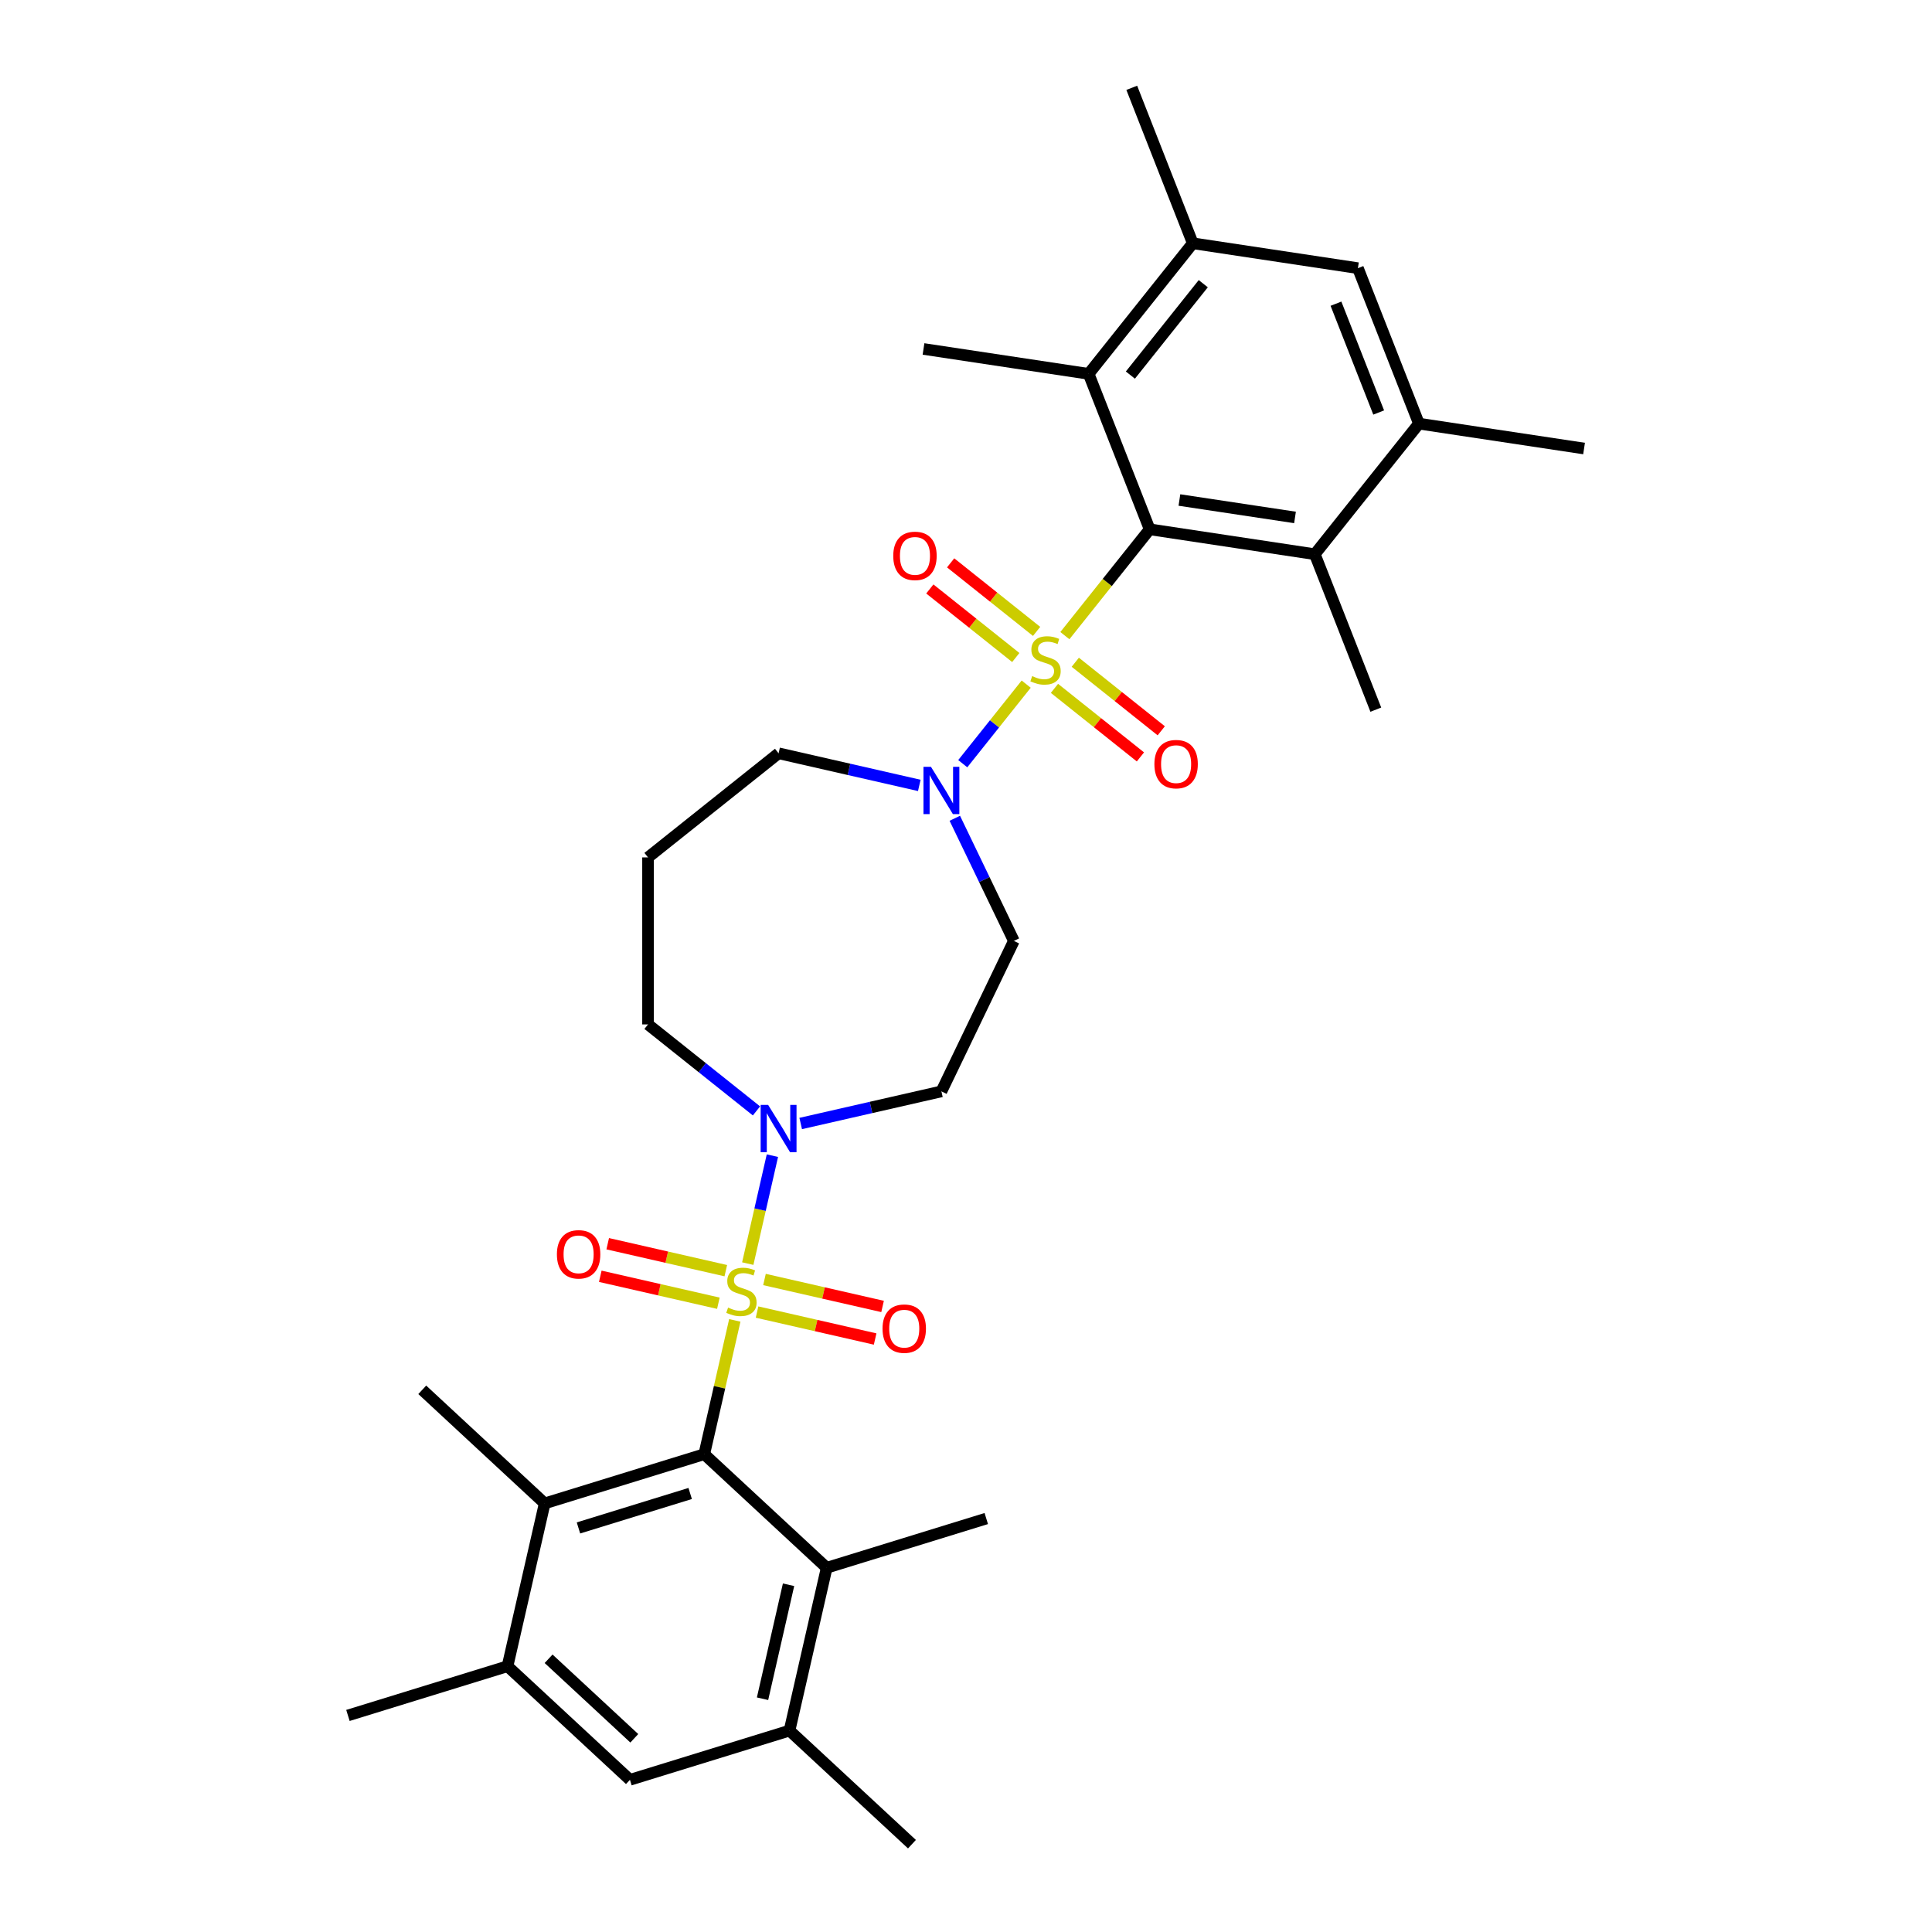 <?xml version='1.0' encoding='iso-8859-1'?>
<svg version='1.1' baseProfile='full'
              xmlns='http://www.w3.org/2000/svg'
                      xmlns:rdkit='http://www.rdkit.org/xml'
                      xmlns:xlink='http://www.w3.org/1999/xlink'
                  xml:space='preserve'
width='1000px' height='1000px' viewBox='0 0 1000 1000'>
<!-- END OF HEADER -->
<rect style='opacity:1.0;fill:#FFFFFF;stroke:none' width='1000' height='1000' x='0' y='0'> </rect>
<path class='bond-1' d='M 551.177,329 L 573.12,301.485' style='fill:none;fill-rule:evenodd;stroke:#CCCC00;stroke-width:6px;stroke-linecap:butt;stroke-linejoin:miter;stroke-opacity:1' />
<path class='bond-1' d='M 573.12,301.485 L 595.063,273.97' style='fill:none;fill-rule:evenodd;stroke:#000000;stroke-width:6px;stroke-linecap:butt;stroke-linejoin:miter;stroke-opacity:1' />
<path class='bond-4' d='M 531.157,354.104 L 514.736,374.696' style='fill:none;fill-rule:evenodd;stroke:#CCCC00;stroke-width:6px;stroke-linecap:butt;stroke-linejoin:miter;stroke-opacity:1' />
<path class='bond-4' d='M 514.736,374.696 L 498.315,395.287' style='fill:none;fill-rule:evenodd;stroke:#0000FF;stroke-width:6px;stroke-linecap:butt;stroke-linejoin:miter;stroke-opacity:1' />
<path class='bond-14' d='M 536.547,326.811 L 514.3,309.07' style='fill:none;fill-rule:evenodd;stroke:#CCCC00;stroke-width:6px;stroke-linecap:butt;stroke-linejoin:miter;stroke-opacity:1' />
<path class='bond-14' d='M 514.3,309.07 L 492.052,291.328' style='fill:none;fill-rule:evenodd;stroke:#FF0000;stroke-width:6px;stroke-linecap:butt;stroke-linejoin:miter;stroke-opacity:1' />
<path class='bond-14' d='M 525.768,340.328 L 503.52,322.586' style='fill:none;fill-rule:evenodd;stroke:#CCCC00;stroke-width:6px;stroke-linecap:butt;stroke-linejoin:miter;stroke-opacity:1' />
<path class='bond-14' d='M 503.52,322.586 L 481.273,304.845' style='fill:none;fill-rule:evenodd;stroke:#FF0000;stroke-width:6px;stroke-linecap:butt;stroke-linejoin:miter;stroke-opacity:1' />
<path class='bond-16' d='M 545.788,356.293 L 568.035,374.035' style='fill:none;fill-rule:evenodd;stroke:#CCCC00;stroke-width:6px;stroke-linecap:butt;stroke-linejoin:miter;stroke-opacity:1' />
<path class='bond-16' d='M 568.035,374.035 L 590.282,391.776' style='fill:none;fill-rule:evenodd;stroke:#FF0000;stroke-width:6px;stroke-linecap:butt;stroke-linejoin:miter;stroke-opacity:1' />
<path class='bond-16' d='M 556.567,342.777 L 578.814,360.518' style='fill:none;fill-rule:evenodd;stroke:#CCCC00;stroke-width:6px;stroke-linecap:butt;stroke-linejoin:miter;stroke-opacity:1' />
<path class='bond-16' d='M 578.814,360.518 L 601.061,378.26' style='fill:none;fill-rule:evenodd;stroke:#FF0000;stroke-width:6px;stroke-linecap:butt;stroke-linejoin:miter;stroke-opacity:1' />
<path class='bond-0' d='M 387.041,654.04 L 393.418,626.103' style='fill:none;fill-rule:evenodd;stroke:#CCCC00;stroke-width:6px;stroke-linecap:butt;stroke-linejoin:miter;stroke-opacity:1' />
<path class='bond-0' d='M 393.418,626.103 L 399.795,598.165' style='fill:none;fill-rule:evenodd;stroke:#0000FF;stroke-width:6px;stroke-linecap:butt;stroke-linejoin:miter;stroke-opacity:1' />
<path class='bond-2' d='M 380.333,683.43 L 372.43,718.055' style='fill:none;fill-rule:evenodd;stroke:#CCCC00;stroke-width:6px;stroke-linecap:butt;stroke-linejoin:miter;stroke-opacity:1' />
<path class='bond-2' d='M 372.43,718.055 L 364.527,752.681' style='fill:none;fill-rule:evenodd;stroke:#000000;stroke-width:6px;stroke-linecap:butt;stroke-linejoin:miter;stroke-opacity:1' />
<path class='bond-13' d='M 391.849,679.119 L 422.41,686.094' style='fill:none;fill-rule:evenodd;stroke:#CCCC00;stroke-width:6px;stroke-linecap:butt;stroke-linejoin:miter;stroke-opacity:1' />
<path class='bond-13' d='M 422.41,686.094 L 452.971,693.07' style='fill:none;fill-rule:evenodd;stroke:#FF0000;stroke-width:6px;stroke-linecap:butt;stroke-linejoin:miter;stroke-opacity:1' />
<path class='bond-13' d='M 395.696,662.264 L 426.257,669.239' style='fill:none;fill-rule:evenodd;stroke:#CCCC00;stroke-width:6px;stroke-linecap:butt;stroke-linejoin:miter;stroke-opacity:1' />
<path class='bond-13' d='M 426.257,669.239 L 456.818,676.215' style='fill:none;fill-rule:evenodd;stroke:#FF0000;stroke-width:6px;stroke-linecap:butt;stroke-linejoin:miter;stroke-opacity:1' />
<path class='bond-15' d='M 375.676,657.694 L 345.115,650.719' style='fill:none;fill-rule:evenodd;stroke:#CCCC00;stroke-width:6px;stroke-linecap:butt;stroke-linejoin:miter;stroke-opacity:1' />
<path class='bond-15' d='M 345.115,650.719 L 314.553,643.744' style='fill:none;fill-rule:evenodd;stroke:#FF0000;stroke-width:6px;stroke-linecap:butt;stroke-linejoin:miter;stroke-opacity:1' />
<path class='bond-15' d='M 371.829,674.549 L 341.268,667.574' style='fill:none;fill-rule:evenodd;stroke:#CCCC00;stroke-width:6px;stroke-linecap:butt;stroke-linejoin:miter;stroke-opacity:1' />
<path class='bond-15' d='M 341.268,667.574 L 310.706,660.598' style='fill:none;fill-rule:evenodd;stroke:#FF0000;stroke-width:6px;stroke-linecap:butt;stroke-linejoin:miter;stroke-opacity:1' />
<path class='bond-5' d='M 595.063,273.97 L 680.539,286.853' style='fill:none;fill-rule:evenodd;stroke:#000000;stroke-width:6px;stroke-linecap:butt;stroke-linejoin:miter;stroke-opacity:1' />
<path class='bond-5' d='M 610.461,258.807 L 670.294,267.825' style='fill:none;fill-rule:evenodd;stroke:#000000;stroke-width:6px;stroke-linecap:butt;stroke-linejoin:miter;stroke-opacity:1' />
<path class='bond-6' d='M 595.063,273.97 L 563.482,193.503' style='fill:none;fill-rule:evenodd;stroke:#000000;stroke-width:6px;stroke-linecap:butt;stroke-linejoin:miter;stroke-opacity:1' />
<path class='bond-7' d='M 364.527,752.681 L 281.926,778.16' style='fill:none;fill-rule:evenodd;stroke:#000000;stroke-width:6px;stroke-linecap:butt;stroke-linejoin:miter;stroke-opacity:1' />
<path class='bond-7' d='M 357.233,773.023 L 299.412,790.858' style='fill:none;fill-rule:evenodd;stroke:#000000;stroke-width:6px;stroke-linecap:butt;stroke-linejoin:miter;stroke-opacity:1' />
<path class='bond-8' d='M 364.527,752.681 L 427.893,811.476' style='fill:none;fill-rule:evenodd;stroke:#000000;stroke-width:6px;stroke-linecap:butt;stroke-linejoin:miter;stroke-opacity:1' />
<path class='bond-3' d='M 414.442,581.52 L 450.857,573.209' style='fill:none;fill-rule:evenodd;stroke:#0000FF;stroke-width:6px;stroke-linecap:butt;stroke-linejoin:miter;stroke-opacity:1' />
<path class='bond-3' d='M 450.857,573.209 L 487.272,564.897' style='fill:none;fill-rule:evenodd;stroke:#000000;stroke-width:6px;stroke-linecap:butt;stroke-linejoin:miter;stroke-opacity:1' />
<path class='bond-32' d='M 391.553,575.005 L 363.484,552.621' style='fill:none;fill-rule:evenodd;stroke:#0000FF;stroke-width:6px;stroke-linecap:butt;stroke-linejoin:miter;stroke-opacity:1' />
<path class='bond-32' d='M 363.484,552.621 L 335.415,530.237' style='fill:none;fill-rule:evenodd;stroke:#000000;stroke-width:6px;stroke-linecap:butt;stroke-linejoin:miter;stroke-opacity:1' />
<path class='bond-17' d='M 494.207,423.536 L 509.492,455.276' style='fill:none;fill-rule:evenodd;stroke:#0000FF;stroke-width:6px;stroke-linecap:butt;stroke-linejoin:miter;stroke-opacity:1' />
<path class='bond-17' d='M 509.492,455.276 L 524.777,487.016' style='fill:none;fill-rule:evenodd;stroke:#000000;stroke-width:6px;stroke-linecap:butt;stroke-linejoin:miter;stroke-opacity:1' />
<path class='bond-22' d='M 475.827,406.523 L 439.412,398.211' style='fill:none;fill-rule:evenodd;stroke:#0000FF;stroke-width:6px;stroke-linecap:butt;stroke-linejoin:miter;stroke-opacity:1' />
<path class='bond-22' d='M 439.412,398.211 L 402.997,389.9' style='fill:none;fill-rule:evenodd;stroke:#000000;stroke-width:6px;stroke-linecap:butt;stroke-linejoin:miter;stroke-opacity:1' />
<path class='bond-12' d='M 680.539,286.853 L 734.434,219.27' style='fill:none;fill-rule:evenodd;stroke:#000000;stroke-width:6px;stroke-linecap:butt;stroke-linejoin:miter;stroke-opacity:1' />
<path class='bond-26' d='M 680.539,286.853 L 712.119,367.319' style='fill:none;fill-rule:evenodd;stroke:#000000;stroke-width:6px;stroke-linecap:butt;stroke-linejoin:miter;stroke-opacity:1' />
<path class='bond-9' d='M 563.482,193.503 L 617.377,125.921' style='fill:none;fill-rule:evenodd;stroke:#000000;stroke-width:6px;stroke-linecap:butt;stroke-linejoin:miter;stroke-opacity:1' />
<path class='bond-9' d='M 585.083,194.145 L 622.81,146.837' style='fill:none;fill-rule:evenodd;stroke:#000000;stroke-width:6px;stroke-linecap:butt;stroke-linejoin:miter;stroke-opacity:1' />
<path class='bond-27' d='M 563.482,193.503 L 478.006,180.62' style='fill:none;fill-rule:evenodd;stroke:#000000;stroke-width:6px;stroke-linecap:butt;stroke-linejoin:miter;stroke-opacity:1' />
<path class='bond-10' d='M 281.926,778.16 L 262.691,862.434' style='fill:none;fill-rule:evenodd;stroke:#000000;stroke-width:6px;stroke-linecap:butt;stroke-linejoin:miter;stroke-opacity:1' />
<path class='bond-25' d='M 281.926,778.16 L 218.56,719.365' style='fill:none;fill-rule:evenodd;stroke:#000000;stroke-width:6px;stroke-linecap:butt;stroke-linejoin:miter;stroke-opacity:1' />
<path class='bond-11' d='M 427.893,811.476 L 408.658,895.75' style='fill:none;fill-rule:evenodd;stroke:#000000;stroke-width:6px;stroke-linecap:butt;stroke-linejoin:miter;stroke-opacity:1' />
<path class='bond-11' d='M 408.153,820.27 L 394.689,879.262' style='fill:none;fill-rule:evenodd;stroke:#000000;stroke-width:6px;stroke-linecap:butt;stroke-linejoin:miter;stroke-opacity:1' />
<path class='bond-24' d='M 427.893,811.476 L 510.495,785.997' style='fill:none;fill-rule:evenodd;stroke:#000000;stroke-width:6px;stroke-linecap:butt;stroke-linejoin:miter;stroke-opacity:1' />
<path class='bond-19' d='M 617.377,125.921 L 702.853,138.804' style='fill:none;fill-rule:evenodd;stroke:#000000;stroke-width:6px;stroke-linecap:butt;stroke-linejoin:miter;stroke-opacity:1' />
<path class='bond-30' d='M 617.377,125.921 L 585.797,45.455' style='fill:none;fill-rule:evenodd;stroke:#000000;stroke-width:6px;stroke-linecap:butt;stroke-linejoin:miter;stroke-opacity:1' />
<path class='bond-28' d='M 262.691,862.434 L 180.09,887.913' style='fill:none;fill-rule:evenodd;stroke:#000000;stroke-width:6px;stroke-linecap:butt;stroke-linejoin:miter;stroke-opacity:1' />
<path class='bond-34' d='M 262.691,862.434 L 326.057,921.229' style='fill:none;fill-rule:evenodd;stroke:#000000;stroke-width:6px;stroke-linecap:butt;stroke-linejoin:miter;stroke-opacity:1' />
<path class='bond-34' d='M 283.955,858.58 L 328.311,899.737' style='fill:none;fill-rule:evenodd;stroke:#000000;stroke-width:6px;stroke-linecap:butt;stroke-linejoin:miter;stroke-opacity:1' />
<path class='bond-20' d='M 408.658,895.75 L 326.057,921.229' style='fill:none;fill-rule:evenodd;stroke:#000000;stroke-width:6px;stroke-linecap:butt;stroke-linejoin:miter;stroke-opacity:1' />
<path class='bond-31' d='M 408.658,895.75 L 472.025,954.545' style='fill:none;fill-rule:evenodd;stroke:#000000;stroke-width:6px;stroke-linecap:butt;stroke-linejoin:miter;stroke-opacity:1' />
<path class='bond-29' d='M 734.434,219.27 L 819.91,232.154' style='fill:none;fill-rule:evenodd;stroke:#000000;stroke-width:6px;stroke-linecap:butt;stroke-linejoin:miter;stroke-opacity:1' />
<path class='bond-33' d='M 734.434,219.27 L 702.853,138.804' style='fill:none;fill-rule:evenodd;stroke:#000000;stroke-width:6px;stroke-linecap:butt;stroke-linejoin:miter;stroke-opacity:1' />
<path class='bond-33' d='M 713.604,213.517 L 691.497,157.19' style='fill:none;fill-rule:evenodd;stroke:#000000;stroke-width:6px;stroke-linecap:butt;stroke-linejoin:miter;stroke-opacity:1' />
<path class='bond-18' d='M 524.777,487.016 L 487.272,564.897' style='fill:none;fill-rule:evenodd;stroke:#000000;stroke-width:6px;stroke-linecap:butt;stroke-linejoin:miter;stroke-opacity:1' />
<path class='bond-21' d='M 335.415,443.795 L 402.997,389.9' style='fill:none;fill-rule:evenodd;stroke:#000000;stroke-width:6px;stroke-linecap:butt;stroke-linejoin:miter;stroke-opacity:1' />
<path class='bond-23' d='M 335.415,443.795 L 335.415,530.237' style='fill:none;fill-rule:evenodd;stroke:#000000;stroke-width:6px;stroke-linecap:butt;stroke-linejoin:miter;stroke-opacity:1' />
<path  class='atom-0' d='M 534.252 349.954
Q 534.528 350.058, 535.669 350.542
Q 536.81 351.026, 538.055 351.337
Q 539.335 351.614, 540.579 351.614
Q 542.896 351.614, 544.244 350.508
Q 545.593 349.367, 545.593 347.396
Q 545.593 346.047, 544.901 345.217
Q 544.244 344.388, 543.207 343.938
Q 542.17 343.489, 540.441 342.97
Q 538.263 342.313, 536.949 341.691
Q 535.669 341.068, 534.736 339.754
Q 533.837 338.44, 533.837 336.227
Q 533.837 333.15, 535.911 331.248
Q 538.021 329.347, 542.17 329.347
Q 545.005 329.347, 548.221 330.695
L 547.425 333.358
Q 544.486 332.147, 542.274 332.147
Q 539.888 332.147, 538.574 333.15
Q 537.26 334.118, 537.295 335.813
Q 537.295 337.126, 537.952 337.922
Q 538.643 338.717, 539.611 339.166
Q 540.614 339.616, 542.274 340.135
Q 544.486 340.826, 545.8 341.518
Q 547.114 342.209, 548.048 343.627
Q 549.016 345.01, 549.016 347.396
Q 549.016 350.784, 546.734 352.617
Q 544.486 354.415, 540.718 354.415
Q 538.539 354.415, 536.88 353.931
Q 535.255 353.481, 533.318 352.686
L 534.252 349.954
' fill='#CCCC00'/>
<path  class='atom-1' d='M 376.847 676.809
Q 377.124 676.912, 378.265 677.396
Q 379.406 677.881, 380.651 678.192
Q 381.93 678.468, 383.175 678.468
Q 385.491 678.468, 386.84 677.362
Q 388.188 676.221, 388.188 674.25
Q 388.188 672.902, 387.497 672.072
Q 386.84 671.242, 385.802 670.792
Q 384.765 670.343, 383.036 669.824
Q 380.858 669.167, 379.544 668.545
Q 378.265 667.923, 377.331 666.609
Q 376.432 665.295, 376.432 663.082
Q 376.432 660.004, 378.507 658.103
Q 380.616 656.201, 384.765 656.201
Q 387.6 656.201, 390.816 657.55
L 390.021 660.212
Q 387.082 659.002, 384.869 659.002
Q 382.483 659.002, 381.169 660.004
Q 379.855 660.973, 379.89 662.667
Q 379.89 663.981, 380.547 664.776
Q 381.238 665.571, 382.206 666.021
Q 383.209 666.47, 384.869 666.989
Q 387.082 667.68, 388.396 668.372
Q 389.71 669.064, 390.643 670.481
Q 391.611 671.864, 391.611 674.25
Q 391.611 677.639, 389.329 679.471
Q 387.082 681.269, 383.313 681.269
Q 381.135 681.269, 379.475 680.785
Q 377.85 680.336, 375.914 679.54
L 376.847 676.809
' fill='#CCCC00'/>
<path  class='atom-4' d='M 397.586 571.892
L 405.608 584.858
Q 406.403 586.138, 407.683 588.454
Q 408.962 590.771, 409.031 590.909
L 409.031 571.892
L 412.281 571.892
L 412.281 596.372
L 408.927 596.372
L 400.318 582.196
Q 399.315 580.536, 398.243 578.635
Q 397.206 576.733, 396.895 576.145
L 396.895 596.372
L 393.714 596.372
L 393.714 571.892
L 397.586 571.892
' fill='#0000FF'/>
<path  class='atom-5' d='M 481.86 396.895
L 489.882 409.861
Q 490.678 411.14, 491.957 413.457
Q 493.236 415.774, 493.305 415.912
L 493.305 396.895
L 496.556 396.895
L 496.556 421.375
L 493.202 421.375
L 484.592 407.199
Q 483.589 405.539, 482.517 403.637
Q 481.48 401.736, 481.169 401.148
L 481.169 421.375
L 477.988 421.375
L 477.988 396.895
L 481.86 396.895
' fill='#0000FF'/>
<path  class='atom-14' d='M 456.799 687.711
Q 456.799 681.833, 459.704 678.548
Q 462.608 675.263, 468.037 675.263
Q 473.465 675.263, 476.37 678.548
Q 479.274 681.833, 479.274 687.711
Q 479.274 693.658, 476.335 697.046
Q 473.396 700.4, 468.037 700.4
Q 462.643 700.4, 459.704 697.046
Q 456.799 693.693, 456.799 687.711
M 468.037 697.634
Q 471.771 697.634, 473.776 695.145
Q 475.816 692.621, 475.816 687.711
Q 475.816 682.905, 473.776 680.484
Q 471.771 678.029, 468.037 678.029
Q 464.302 678.029, 462.262 680.45
Q 460.257 682.87, 460.257 687.711
Q 460.257 692.655, 462.262 695.145
Q 464.302 697.634, 468.037 697.634
' fill='#FF0000'/>
<path  class='atom-15' d='M 462.347 287.726
Q 462.347 281.848, 465.251 278.563
Q 468.156 275.278, 473.584 275.278
Q 479.013 275.278, 481.917 278.563
Q 484.822 281.848, 484.822 287.726
Q 484.822 293.673, 481.883 297.062
Q 478.944 300.416, 473.584 300.416
Q 468.19 300.416, 465.251 297.062
Q 462.347 293.708, 462.347 287.726
M 473.584 297.65
Q 477.319 297.65, 479.324 295.16
Q 481.364 292.636, 481.364 287.726
Q 481.364 282.92, 479.324 280.5
Q 477.319 278.045, 473.584 278.045
Q 469.85 278.045, 467.81 280.465
Q 465.805 282.885, 465.805 287.726
Q 465.805 292.67, 467.81 295.16
Q 469.85 297.65, 473.584 297.65
' fill='#FF0000'/>
<path  class='atom-16' d='M 288.251 649.241
Q 288.251 643.363, 291.155 640.078
Q 294.06 636.793, 299.488 636.793
Q 304.917 636.793, 307.821 640.078
Q 310.726 643.363, 310.726 649.241
Q 310.726 655.188, 307.787 658.576
Q 304.848 661.93, 299.488 661.93
Q 294.094 661.93, 291.155 658.576
Q 288.251 655.222, 288.251 649.241
M 299.488 659.164
Q 303.222 659.164, 305.228 656.675
Q 307.268 654.151, 307.268 649.241
Q 307.268 644.435, 305.228 642.014
Q 303.222 639.559, 299.488 639.559
Q 295.754 639.559, 293.714 641.98
Q 291.708 644.4, 291.708 649.241
Q 291.708 654.185, 293.714 656.675
Q 295.754 659.164, 299.488 659.164
' fill='#FF0000'/>
<path  class='atom-17' d='M 597.512 395.517
Q 597.512 389.639, 600.417 386.354
Q 603.321 383.069, 608.75 383.069
Q 614.178 383.069, 617.083 386.354
Q 619.987 389.639, 619.987 395.517
Q 619.987 401.464, 617.048 404.853
Q 614.109 408.206, 608.75 408.206
Q 603.356 408.206, 600.417 404.853
Q 597.512 401.499, 597.512 395.517
M 608.75 405.44
Q 612.484 405.44, 614.49 402.951
Q 616.53 400.427, 616.53 395.517
Q 616.53 390.711, 614.49 388.29
Q 612.484 385.835, 608.75 385.835
Q 605.016 385.835, 602.976 388.256
Q 600.97 390.676, 600.97 395.517
Q 600.97 400.461, 602.976 402.951
Q 605.016 405.44, 608.75 405.44
' fill='#FF0000'/>
</svg>
